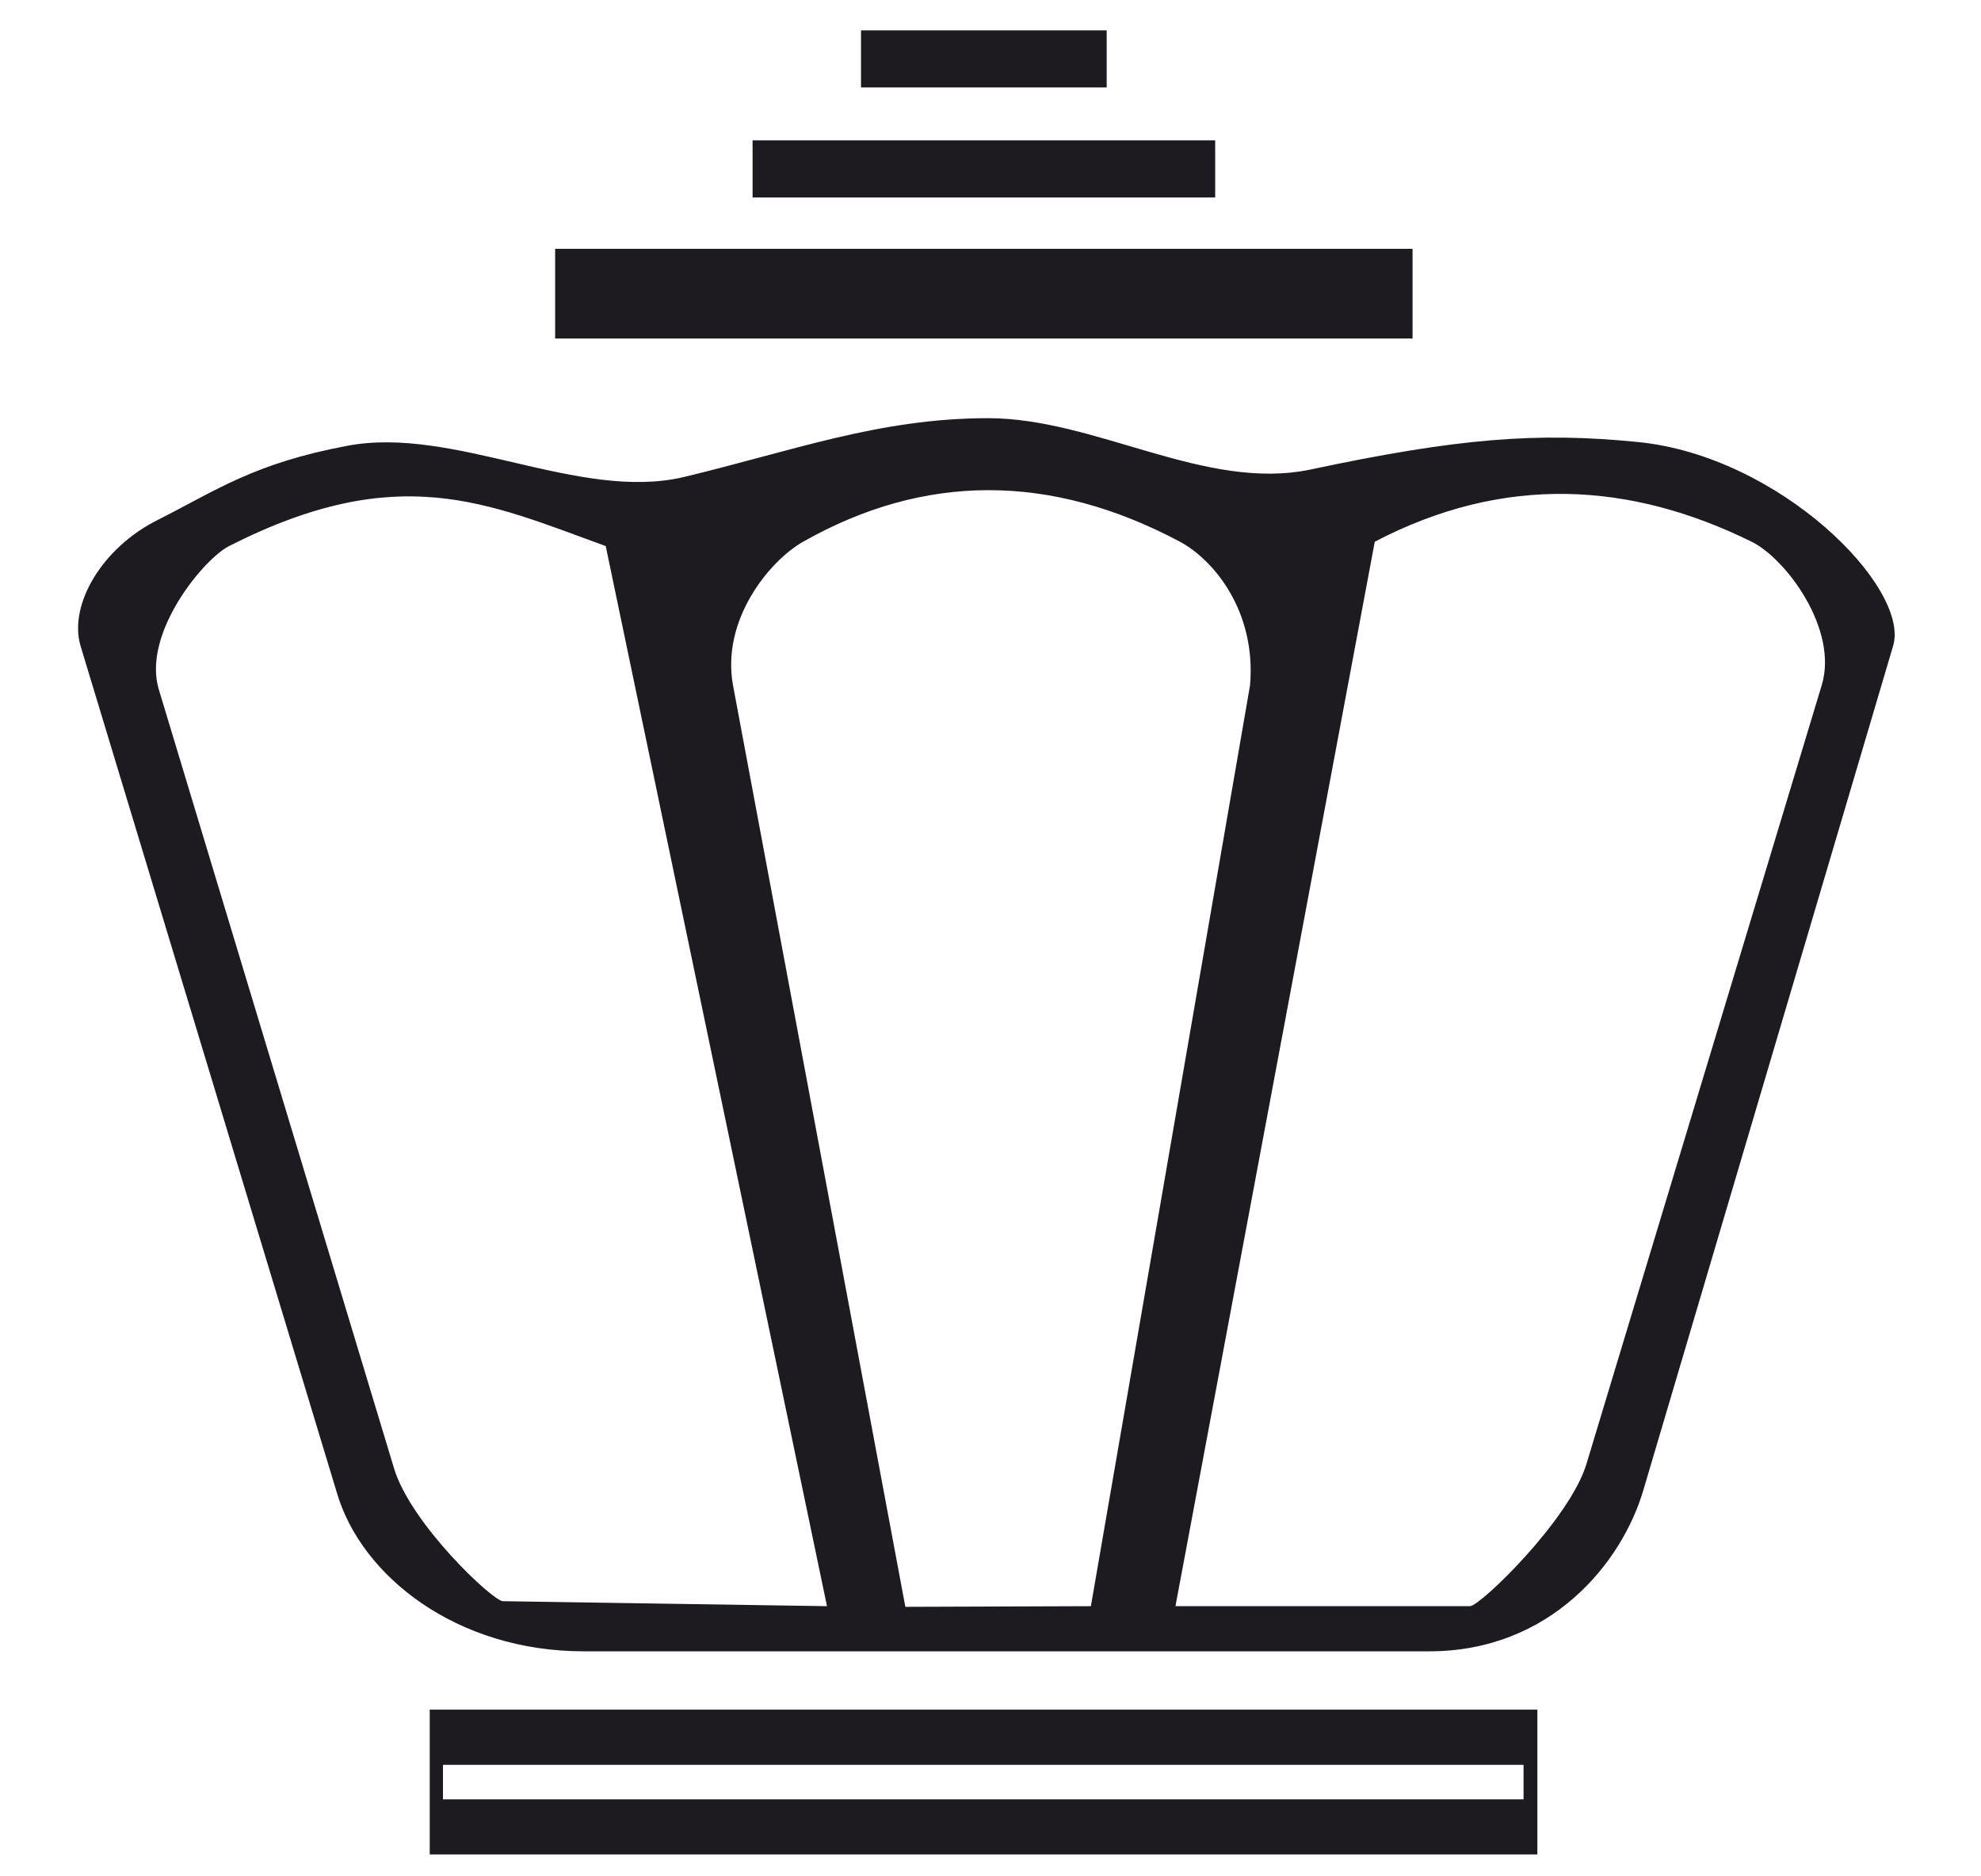 <?xml version="1.0" encoding="UTF-8"?>
<svg xmlns="http://www.w3.org/2000/svg" xmlns:xlink="http://www.w3.org/1999/xlink" width="326.086pt" height="308.678pt" viewBox="0 0 326.086 308.678" version="1.1">
<g id="surface1">
<path style=" stroke:none;fill-rule:evenodd;fill:rgb(11.923%,10.71%,12.529%);fill-opacity:1;" d="M 57.199 73.359 C 74.746 70.051 95.277 82.539 112.496 78.52 C 130.246 74.281 144.699 68.82 162.648 68.82 C 180.387 68.82 198.336 80.879 215.676 77.281 C 239.918 72.121 253.027 71.09 269.539 72.738 C 292.957 75.012 314.418 96.672 311.629 106.262 L 270.566 245.039 C 267.059 257.219 255.188 271.762 235.277 271.762 L 96.098 271.762 C 75.156 271.762 59.469 259.391 55.449 245.66 L 13.246 106.262 C 11.277 99.461 16.855 90.07 26.039 85.531 C 35.637 80.68 41.828 76.238 57.199 73.359 M 37.699 89.871 C 65.547 75.73 80.098 82.738 99.707 89.871 L 136.129 264.332 L 82.789 263.512 C 81.137 263.512 67.516 250.711 64.828 241.539 L 26.148 113.488 C 23.355 104.309 33.469 92.031 37.699 89.871 M 132.207 89.148 C 152.117 77.891 172.855 77.789 194.219 89.148 C 199.789 92.141 206.809 100.59 205.766 112.77 L 179.566 264.332 L 149.027 264.441 L 120.656 112.77 C 118.688 101.93 126.738 92.238 132.207 89.148 M 288.316 89.148 C 268.398 79.34 247.668 78 226.297 89.148 L 193.488 264.332 L 241.977 264.332 C 243.637 264.332 258.496 249.988 261.176 240.809 L 299.867 112.77 C 302.656 103.59 293.988 91.93 288.316 89.148 "/>
<path style=" stroke:none;fill-rule:evenodd;fill:rgb(11.923%,10.71%,12.529%);fill-opacity:1;" d="M 70.738 281.359 L 253.059 281.359 L 253.059 305.191 L 70.738 305.191 Z M 72.918 290.441 L 250.785 290.441 L 250.785 296.121 L 72.918 296.121 Z M 72.918 290.441 "/>
<path style=" stroke:none;fill-rule:evenodd;fill:rgb(11.923%,10.71%,12.529%);fill-opacity:1;" d="M 91.379 40.949 L 232.516 40.949 L 232.516 55.711 L 91.379 55.711 Z M 91.379 40.949 "/>
<path style=" stroke:none;fill-rule:evenodd;fill:rgb(11.923%,10.71%,12.529%);fill-opacity:1;" d="M 123.879 23.102 L 200.027 23.102 L 200.027 32.5 L 123.879 32.5 Z M 123.879 23.102 "/>
<path style=" stroke:none;fill-rule:evenodd;fill:rgb(11.923%,10.71%,12.529%);fill-opacity:1;" d="M 141.727 5 L 182.168 5 L 182.168 14.391 L 141.727 14.391 Z M 141.727 5 "/>
</g>
</svg>
